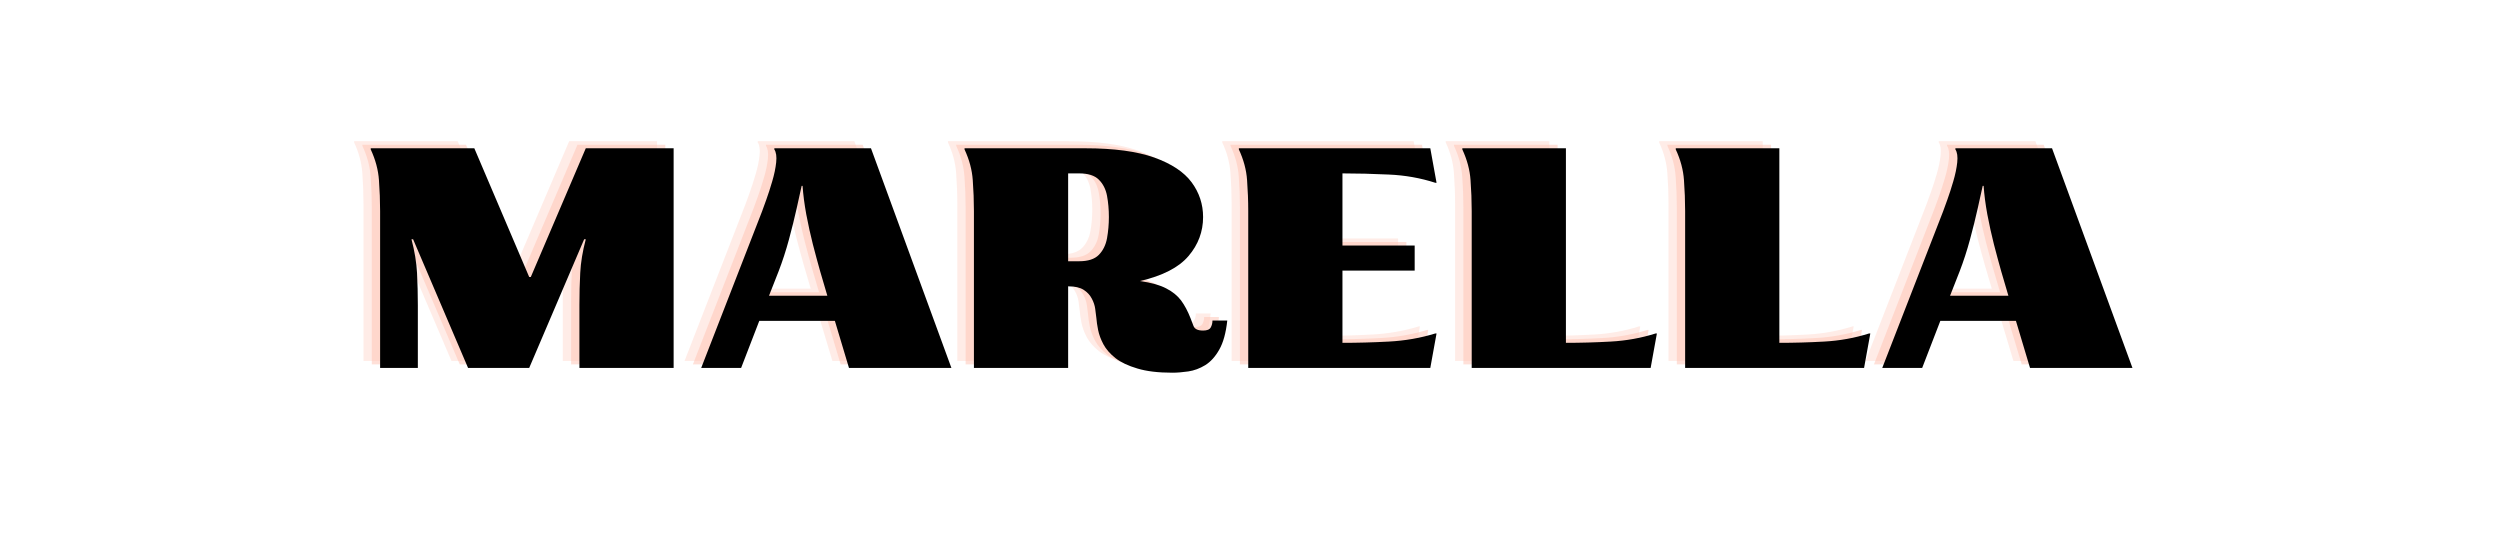 <svg version="1.0" preserveAspectRatio="xMidYMid meet" height="100" viewBox="0 0 337.5 75" zoomAndPan="magnify" width="450" xmlns:xlink="http://www.w3.org/1999/xlink" xmlns="http://www.w3.org/2000/svg"><defs><g></g></defs><g fill-opacity="0.302" fill="#ffc1b2"><g transform="translate(46.446, 48.722)"><g><path d="M 22.75 0 L 14.5 0 L 7.078 -17.375 L 6.859 -17.375 C 7.285 -15.758 7.535 -14.242 7.609 -12.828 C 7.68 -11.422 7.719 -9.969 7.719 -8.469 L 7.719 0 L 2.625 0 L 2.625 -21.188 C 2.625 -22.57 2.57 -23.957 2.469 -25.344 C 2.375 -26.727 2.004 -28.113 1.359 -29.5 L 1.359 -29.656 L 15.344 -29.656 L 22.75 -12.281 L 22.969 -12.281 L 30.391 -29.656 L 42.25 -29.656 L 42.25 0 L 29.531 0 L 29.531 -8.469 C 29.531 -9.969 29.566 -11.422 29.641 -12.828 C 29.711 -14.242 29.961 -15.758 30.391 -17.375 L 30.172 -17.375 Z M 22.75 0"></path></g></g></g><g fill-opacity="0.302" fill="#ffc1b2"><g transform="translate(91.995, 48.722)"><g><path d="M 10.297 -29.656 L 23.344 -29.656 L 34.203 0 L 20.375 0 L 18.469 -6.359 L 8.266 -6.359 L 5.812 0 L 0.422 0 L 8.641 -21.141 C 8.754 -21.453 8.945 -21.984 9.219 -22.734 C 9.488 -23.484 9.754 -24.305 10.016 -25.203 C 10.285 -26.109 10.461 -26.957 10.547 -27.75 C 10.629 -28.539 10.547 -29.125 10.297 -29.5 Z M 10.891 -13.094 L 9.578 -9.75 L 17.453 -9.75 L 16.484 -13.047 C 16.172 -14.148 15.844 -15.363 15.5 -16.688 C 15.164 -18.02 14.867 -19.367 14.609 -20.734 C 14.359 -22.109 14.191 -23.391 14.109 -24.578 L 13.984 -24.578 C 13.836 -23.867 13.613 -22.859 13.312 -21.547 C 13.02 -20.234 12.672 -18.828 12.266 -17.328 C 11.859 -15.828 11.398 -14.414 10.891 -13.094 Z M 10.891 -13.094"></path></g></g></g><g fill-opacity="0.302" fill="#ffc1b2"><g transform="translate(126.612, 48.722)"><g><path d="M 15.422 -11.016 L 15.344 -11.016 L 15.344 0 L 2.625 0 L 2.625 -21.188 C 2.625 -22.57 2.57 -23.957 2.469 -25.344 C 2.375 -26.727 2.004 -28.113 1.359 -29.5 L 1.359 -29.656 L 17.672 -29.656 C 21.535 -29.656 24.633 -29.238 26.969 -28.406 C 29.301 -27.57 30.984 -26.457 32.016 -25.062 C 33.047 -23.664 33.562 -22.102 33.562 -20.375 C 33.562 -18.406 32.906 -16.648 31.594 -15.109 C 30.281 -13.566 28.098 -12.441 25.047 -11.734 C 26.566 -11.516 27.75 -11.18 28.594 -10.734 C 29.445 -10.297 30.113 -9.754 30.594 -9.109 C 31.07 -8.461 31.492 -7.672 31.859 -6.734 C 31.973 -6.453 32.109 -6.098 32.266 -5.672 C 32.422 -5.254 32.852 -5.047 33.562 -5.047 C 34.094 -5.047 34.438 -5.188 34.594 -5.469 C 34.75 -5.75 34.828 -6.062 34.828 -6.406 L 36.828 -6.406 C 36.648 -4.738 36.289 -3.43 35.75 -2.484 C 35.219 -1.535 34.582 -0.832 33.844 -0.375 C 33.113 0.07 32.352 0.352 31.562 0.469 C 30.781 0.582 30.062 0.641 29.406 0.641 C 27.508 0.641 25.941 0.453 24.703 0.078 C 23.461 -0.285 22.473 -0.754 21.734 -1.328 C 21.004 -1.91 20.461 -2.531 20.109 -3.188 C 19.754 -3.852 19.516 -4.5 19.391 -5.125 C 19.266 -5.75 19.188 -6.285 19.156 -6.734 C 19.125 -7.078 19.07 -7.488 19 -7.969 C 18.938 -8.445 18.781 -8.914 18.531 -9.375 C 18.289 -9.844 17.926 -10.234 17.438 -10.547 C 16.945 -10.859 16.273 -11.016 15.422 -11.016 Z M 15.344 -26.266 L 15.344 -14.406 L 16.828 -14.406 C 18.035 -14.406 18.922 -14.691 19.484 -15.266 C 20.055 -15.848 20.426 -16.598 20.594 -17.516 C 20.758 -18.441 20.844 -19.395 20.844 -20.375 C 20.844 -21.395 20.758 -22.348 20.594 -23.234 C 20.426 -24.129 20.055 -24.859 19.484 -25.422 C 18.922 -25.984 18.035 -26.266 16.828 -26.266 Z M 15.344 -26.266"></path></g></g></g><g fill-opacity="0.302" fill="#ffc1b2"><g transform="translate(163.644, 48.722)"><g><path d="M 27.203 0 L 2.625 0 L 2.625 -21.188 C 2.625 -22.57 2.57 -23.957 2.469 -25.344 C 2.375 -26.727 2.004 -28.113 1.359 -29.5 L 1.359 -29.656 L 27.203 -29.656 L 28.047 -25 L 27.875 -25 C 25.875 -25.645 23.785 -26.016 21.609 -26.109 C 19.43 -26.211 17.344 -26.266 15.344 -26.266 L 15.344 -16.531 L 25.094 -16.531 L 25.094 -13.141 L 15.344 -13.141 L 15.344 -3.391 C 17.344 -3.391 19.43 -3.445 21.609 -3.562 C 23.785 -3.676 25.875 -4.039 27.875 -4.656 L 28.047 -4.656 Z M 27.203 0"></path></g></g></g><g fill-opacity="0.302" fill="#ffc1b2"><g transform="translate(193.812, 48.722)"><g><path d="M 26.781 0 L 2.625 0 L 2.625 -21.188 C 2.625 -22.57 2.57 -23.957 2.469 -25.344 C 2.375 -26.727 2.004 -28.113 1.359 -29.5 L 1.359 -29.656 L 15.344 -29.656 L 15.344 -3.391 C 17.289 -3.391 19.305 -3.445 21.391 -3.562 C 23.484 -3.676 25.504 -4.039 27.453 -4.656 L 27.625 -4.656 Z M 26.781 0"></path></g></g></g><g fill-opacity="0.302" fill="#ffc1b2"><g transform="translate(222.624, 48.722)"><g><path d="M 26.781 0 L 2.625 0 L 2.625 -21.188 C 2.625 -22.57 2.57 -23.957 2.469 -25.344 C 2.375 -26.727 2.004 -28.113 1.359 -29.5 L 1.359 -29.656 L 15.344 -29.656 L 15.344 -3.391 C 17.289 -3.391 19.305 -3.445 21.391 -3.562 C 23.484 -3.676 25.504 -4.039 27.453 -4.656 L 27.625 -4.656 Z M 26.781 0"></path></g></g></g><g fill-opacity="0.302" fill="#ffc1b2"><g transform="translate(251.436, 48.722)"><g><path d="M 10.297 -29.656 L 23.344 -29.656 L 34.203 0 L 20.375 0 L 18.469 -6.359 L 8.266 -6.359 L 5.812 0 L 0.422 0 L 8.641 -21.141 C 8.754 -21.453 8.945 -21.984 9.219 -22.734 C 9.488 -23.484 9.754 -24.305 10.016 -25.203 C 10.285 -26.109 10.461 -26.957 10.547 -27.75 C 10.629 -28.539 10.547 -29.125 10.297 -29.5 Z M 10.891 -13.094 L 9.578 -9.75 L 17.453 -9.75 L 16.484 -13.047 C 16.172 -14.148 15.844 -15.363 15.5 -16.688 C 15.164 -18.02 14.867 -19.367 14.609 -20.734 C 14.359 -22.109 14.191 -23.391 14.109 -24.578 L 13.984 -24.578 C 13.836 -23.867 13.613 -22.859 13.312 -21.547 C 13.02 -20.234 12.672 -18.828 12.266 -17.328 C 11.859 -15.828 11.398 -14.414 10.891 -13.094 Z M 10.891 -13.094"></path></g></g></g><g fill-opacity="0.502" fill="#ffc1b2"><g transform="translate(47.568, 49.198)"><g><path d="M 22.75 0 L 14.5 0 L 7.078 -17.375 L 6.859 -17.375 C 7.285 -15.758 7.535 -14.242 7.609 -12.828 C 7.68 -11.422 7.719 -9.969 7.719 -8.469 L 7.719 0 L 2.625 0 L 2.625 -21.188 C 2.625 -22.57 2.57 -23.957 2.469 -25.344 C 2.375 -26.727 2.004 -28.113 1.359 -29.5 L 1.359 -29.656 L 15.344 -29.656 L 22.75 -12.281 L 22.969 -12.281 L 30.391 -29.656 L 42.25 -29.656 L 42.25 0 L 29.531 0 L 29.531 -8.469 C 29.531 -9.969 29.566 -11.422 29.641 -12.828 C 29.711 -14.242 29.961 -15.758 30.391 -17.375 L 30.172 -17.375 Z M 22.75 0"></path></g></g></g><g fill-opacity="0.502" fill="#ffc1b2"><g transform="translate(93.117, 49.198)"><g><path d="M 10.297 -29.656 L 23.344 -29.656 L 34.203 0 L 20.375 0 L 18.469 -6.359 L 8.266 -6.359 L 5.812 0 L 0.422 0 L 8.641 -21.141 C 8.754 -21.453 8.945 -21.984 9.219 -22.734 C 9.488 -23.484 9.754 -24.305 10.016 -25.203 C 10.285 -26.109 10.461 -26.957 10.547 -27.75 C 10.629 -28.539 10.547 -29.125 10.297 -29.5 Z M 10.891 -13.094 L 9.578 -9.75 L 17.453 -9.75 L 16.484 -13.047 C 16.172 -14.148 15.844 -15.363 15.5 -16.688 C 15.164 -18.02 14.867 -19.367 14.609 -20.734 C 14.359 -22.109 14.191 -23.391 14.109 -24.578 L 13.984 -24.578 C 13.836 -23.867 13.613 -22.859 13.312 -21.547 C 13.02 -20.234 12.672 -18.828 12.266 -17.328 C 11.859 -15.828 11.398 -14.414 10.891 -13.094 Z M 10.891 -13.094"></path></g></g></g><g fill-opacity="0.502" fill="#ffc1b2"><g transform="translate(127.734, 49.198)"><g><path d="M 15.422 -11.016 L 15.344 -11.016 L 15.344 0 L 2.625 0 L 2.625 -21.188 C 2.625 -22.57 2.57 -23.957 2.469 -25.344 C 2.375 -26.727 2.004 -28.113 1.359 -29.5 L 1.359 -29.656 L 17.672 -29.656 C 21.535 -29.656 24.633 -29.238 26.969 -28.406 C 29.301 -27.57 30.984 -26.457 32.016 -25.062 C 33.047 -23.664 33.562 -22.102 33.562 -20.375 C 33.562 -18.406 32.906 -16.648 31.594 -15.109 C 30.281 -13.566 28.098 -12.441 25.047 -11.734 C 26.566 -11.516 27.75 -11.18 28.594 -10.734 C 29.445 -10.297 30.113 -9.754 30.594 -9.109 C 31.07 -8.461 31.492 -7.672 31.859 -6.734 C 31.973 -6.453 32.109 -6.098 32.266 -5.672 C 32.422 -5.254 32.852 -5.047 33.562 -5.047 C 34.094 -5.047 34.438 -5.188 34.594 -5.469 C 34.75 -5.75 34.828 -6.062 34.828 -6.406 L 36.828 -6.406 C 36.648 -4.738 36.289 -3.43 35.75 -2.484 C 35.219 -1.535 34.582 -0.832 33.844 -0.375 C 33.113 0.07 32.352 0.352 31.562 0.469 C 30.781 0.582 30.062 0.641 29.406 0.641 C 27.508 0.641 25.941 0.453 24.703 0.078 C 23.461 -0.285 22.473 -0.754 21.734 -1.328 C 21.004 -1.91 20.461 -2.531 20.109 -3.188 C 19.754 -3.852 19.516 -4.5 19.391 -5.125 C 19.266 -5.75 19.188 -6.285 19.156 -6.734 C 19.125 -7.078 19.07 -7.488 19 -7.969 C 18.938 -8.445 18.781 -8.914 18.531 -9.375 C 18.289 -9.844 17.926 -10.234 17.438 -10.547 C 16.945 -10.859 16.273 -11.016 15.422 -11.016 Z M 15.344 -26.266 L 15.344 -14.406 L 16.828 -14.406 C 18.035 -14.406 18.922 -14.691 19.484 -15.266 C 20.055 -15.848 20.426 -16.598 20.594 -17.516 C 20.758 -18.441 20.844 -19.395 20.844 -20.375 C 20.844 -21.395 20.758 -22.348 20.594 -23.234 C 20.426 -24.129 20.055 -24.859 19.484 -25.422 C 18.922 -25.984 18.035 -26.266 16.828 -26.266 Z M 15.344 -26.266"></path></g></g></g><g fill-opacity="0.502" fill="#ffc1b2"><g transform="translate(164.766, 49.198)"><g><path d="M 27.203 0 L 2.625 0 L 2.625 -21.188 C 2.625 -22.57 2.57 -23.957 2.469 -25.344 C 2.375 -26.727 2.004 -28.113 1.359 -29.5 L 1.359 -29.656 L 27.203 -29.656 L 28.047 -25 L 27.875 -25 C 25.875 -25.645 23.785 -26.016 21.609 -26.109 C 19.43 -26.211 17.344 -26.266 15.344 -26.266 L 15.344 -16.531 L 25.094 -16.531 L 25.094 -13.141 L 15.344 -13.141 L 15.344 -3.391 C 17.344 -3.391 19.43 -3.445 21.609 -3.562 C 23.785 -3.676 25.875 -4.039 27.875 -4.656 L 28.047 -4.656 Z M 27.203 0"></path></g></g></g><g fill-opacity="0.502" fill="#ffc1b2"><g transform="translate(194.934, 49.198)"><g><path d="M 26.781 0 L 2.625 0 L 2.625 -21.188 C 2.625 -22.57 2.57 -23.957 2.469 -25.344 C 2.375 -26.727 2.004 -28.113 1.359 -29.5 L 1.359 -29.656 L 15.344 -29.656 L 15.344 -3.391 C 17.289 -3.391 19.305 -3.445 21.391 -3.562 C 23.484 -3.676 25.504 -4.039 27.453 -4.656 L 27.625 -4.656 Z M 26.781 0"></path></g></g></g><g fill-opacity="0.502" fill="#ffc1b2"><g transform="translate(223.746, 49.198)"><g><path d="M 26.781 0 L 2.625 0 L 2.625 -21.188 C 2.625 -22.57 2.57 -23.957 2.469 -25.344 C 2.375 -26.727 2.004 -28.113 1.359 -29.5 L 1.359 -29.656 L 15.344 -29.656 L 15.344 -3.391 C 17.289 -3.391 19.305 -3.445 21.391 -3.562 C 23.484 -3.676 25.504 -4.039 27.453 -4.656 L 27.625 -4.656 Z M 26.781 0"></path></g></g></g><g fill-opacity="0.502" fill="#ffc1b2"><g transform="translate(252.558, 49.198)"><g><path d="M 10.297 -29.656 L 23.344 -29.656 L 34.203 0 L 20.375 0 L 18.469 -6.359 L 8.266 -6.359 L 5.812 0 L 0.422 0 L 8.641 -21.141 C 8.754 -21.453 8.945 -21.984 9.219 -22.734 C 9.488 -23.484 9.754 -24.305 10.016 -25.203 C 10.285 -26.109 10.461 -26.957 10.547 -27.75 C 10.629 -28.539 10.547 -29.125 10.297 -29.5 Z M 10.891 -13.094 L 9.578 -9.75 L 17.453 -9.75 L 16.484 -13.047 C 16.172 -14.148 15.844 -15.363 15.5 -16.688 C 15.164 -18.02 14.867 -19.367 14.609 -20.734 C 14.359 -22.109 14.191 -23.391 14.109 -24.578 L 13.984 -24.578 C 13.836 -23.867 13.613 -22.859 13.312 -21.547 C 13.02 -20.234 12.672 -18.828 12.266 -17.328 C 11.859 -15.828 11.398 -14.414 10.891 -13.094 Z M 10.891 -13.094"></path></g></g></g><g fill-opacity="1" fill="#000000"><g transform="translate(48.69, 49.674)"><g><path d="M 22.75 0 L 14.5 0 L 7.078 -17.375 L 6.859 -17.375 C 7.285 -15.758 7.535 -14.242 7.609 -12.828 C 7.68 -11.422 7.719 -9.969 7.719 -8.469 L 7.719 0 L 2.625 0 L 2.625 -21.188 C 2.625 -22.57 2.57 -23.957 2.469 -25.344 C 2.375 -26.727 2.004 -28.113 1.359 -29.5 L 1.359 -29.656 L 15.344 -29.656 L 22.75 -12.281 L 22.969 -12.281 L 30.391 -29.656 L 42.25 -29.656 L 42.25 0 L 29.531 0 L 29.531 -8.469 C 29.531 -9.969 29.566 -11.422 29.641 -12.828 C 29.711 -14.242 29.961 -15.758 30.391 -17.375 L 30.172 -17.375 Z M 22.75 0"></path></g></g></g><g fill-opacity="1" fill="#000000"><g transform="translate(94.238, 49.674)"><g><path d="M 10.297 -29.656 L 23.344 -29.656 L 34.203 0 L 20.375 0 L 18.469 -6.359 L 8.266 -6.359 L 5.812 0 L 0.422 0 L 8.641 -21.141 C 8.754 -21.453 8.945 -21.984 9.219 -22.734 C 9.488 -23.484 9.754 -24.305 10.016 -25.203 C 10.285 -26.109 10.461 -26.957 10.547 -27.75 C 10.629 -28.539 10.547 -29.125 10.297 -29.5 Z M 10.891 -13.094 L 9.578 -9.75 L 17.453 -9.75 L 16.484 -13.047 C 16.172 -14.148 15.844 -15.363 15.5 -16.688 C 15.164 -18.02 14.867 -19.367 14.609 -20.734 C 14.359 -22.109 14.191 -23.391 14.109 -24.578 L 13.984 -24.578 C 13.836 -23.867 13.613 -22.859 13.312 -21.547 C 13.02 -20.234 12.672 -18.828 12.266 -17.328 C 11.859 -15.828 11.398 -14.414 10.891 -13.094 Z M 10.891 -13.094"></path></g></g></g><g fill-opacity="1" fill="#000000"><g transform="translate(128.855, 49.674)"><g><path d="M 15.422 -11.016 L 15.344 -11.016 L 15.344 0 L 2.625 0 L 2.625 -21.188 C 2.625 -22.57 2.57 -23.957 2.469 -25.344 C 2.375 -26.727 2.004 -28.113 1.359 -29.5 L 1.359 -29.656 L 17.672 -29.656 C 21.535 -29.656 24.633 -29.238 26.969 -28.406 C 29.301 -27.57 30.984 -26.457 32.016 -25.062 C 33.047 -23.664 33.562 -22.102 33.562 -20.375 C 33.562 -18.406 32.906 -16.648 31.594 -15.109 C 30.281 -13.566 28.098 -12.441 25.047 -11.734 C 26.566 -11.516 27.75 -11.18 28.594 -10.734 C 29.445 -10.297 30.113 -9.754 30.594 -9.109 C 31.07 -8.461 31.492 -7.672 31.859 -6.734 C 31.973 -6.453 32.109 -6.098 32.266 -5.672 C 32.422 -5.254 32.852 -5.047 33.562 -5.047 C 34.094 -5.047 34.438 -5.188 34.594 -5.469 C 34.75 -5.75 34.828 -6.062 34.828 -6.406 L 36.828 -6.406 C 36.648 -4.738 36.289 -3.43 35.75 -2.484 C 35.219 -1.535 34.582 -0.832 33.844 -0.375 C 33.113 0.07 32.352 0.352 31.562 0.469 C 30.781 0.582 30.062 0.641 29.406 0.641 C 27.508 0.641 25.941 0.453 24.703 0.078 C 23.461 -0.285 22.473 -0.754 21.734 -1.328 C 21.004 -1.91 20.461 -2.531 20.109 -3.188 C 19.754 -3.852 19.516 -4.5 19.391 -5.125 C 19.266 -5.75 19.188 -6.285 19.156 -6.734 C 19.125 -7.078 19.07 -7.488 19 -7.969 C 18.938 -8.445 18.781 -8.914 18.531 -9.375 C 18.289 -9.844 17.926 -10.234 17.438 -10.547 C 16.945 -10.859 16.273 -11.016 15.422 -11.016 Z M 15.344 -26.266 L 15.344 -14.406 L 16.828 -14.406 C 18.035 -14.406 18.922 -14.691 19.484 -15.266 C 20.055 -15.848 20.426 -16.598 20.594 -17.516 C 20.758 -18.441 20.844 -19.395 20.844 -20.375 C 20.844 -21.395 20.758 -22.348 20.594 -23.234 C 20.426 -24.129 20.055 -24.859 19.484 -25.422 C 18.922 -25.984 18.035 -26.266 16.828 -26.266 Z M 15.344 -26.266"></path></g></g></g><g fill-opacity="1" fill="#000000"><g transform="translate(165.887, 49.674)"><g><path d="M 27.203 0 L 2.625 0 L 2.625 -21.188 C 2.625 -22.57 2.57 -23.957 2.469 -25.344 C 2.375 -26.727 2.004 -28.113 1.359 -29.5 L 1.359 -29.656 L 27.203 -29.656 L 28.047 -25 L 27.875 -25 C 25.875 -25.645 23.785 -26.016 21.609 -26.109 C 19.43 -26.211 17.344 -26.266 15.344 -26.266 L 15.344 -16.531 L 25.094 -16.531 L 25.094 -13.141 L 15.344 -13.141 L 15.344 -3.391 C 17.344 -3.391 19.43 -3.445 21.609 -3.562 C 23.785 -3.676 25.875 -4.039 27.875 -4.656 L 28.047 -4.656 Z M 27.203 0"></path></g></g></g><g fill-opacity="1" fill="#000000"><g transform="translate(196.055, 49.674)"><g><path d="M 26.781 0 L 2.625 0 L 2.625 -21.188 C 2.625 -22.57 2.57 -23.957 2.469 -25.344 C 2.375 -26.727 2.004 -28.113 1.359 -29.5 L 1.359 -29.656 L 15.344 -29.656 L 15.344 -3.391 C 17.289 -3.391 19.305 -3.445 21.391 -3.562 C 23.484 -3.676 25.504 -4.039 27.453 -4.656 L 27.625 -4.656 Z M 26.781 0"></path></g></g></g><g fill-opacity="1" fill="#000000"><g transform="translate(224.868, 49.674)"><g><path d="M 26.781 0 L 2.625 0 L 2.625 -21.188 C 2.625 -22.57 2.57 -23.957 2.469 -25.344 C 2.375 -26.727 2.004 -28.113 1.359 -29.5 L 1.359 -29.656 L 15.344 -29.656 L 15.344 -3.391 C 17.289 -3.391 19.305 -3.445 21.391 -3.562 C 23.484 -3.676 25.504 -4.039 27.453 -4.656 L 27.625 -4.656 Z M 26.781 0"></path></g></g></g><g fill-opacity="1" fill="#000000"><g transform="translate(253.68, 49.674)"><g><path d="M 10.297 -29.656 L 23.344 -29.656 L 34.203 0 L 20.375 0 L 18.469 -6.359 L 8.266 -6.359 L 5.812 0 L 0.422 0 L 8.641 -21.141 C 8.754 -21.453 8.945 -21.984 9.219 -22.734 C 9.488 -23.484 9.754 -24.305 10.016 -25.203 C 10.285 -26.109 10.461 -26.957 10.547 -27.75 C 10.629 -28.539 10.547 -29.125 10.297 -29.5 Z M 10.891 -13.094 L 9.578 -9.75 L 17.453 -9.75 L 16.484 -13.047 C 16.172 -14.148 15.844 -15.363 15.5 -16.688 C 15.164 -18.02 14.867 -19.367 14.609 -20.734 C 14.359 -22.109 14.191 -23.391 14.109 -24.578 L 13.984 -24.578 C 13.836 -23.867 13.613 -22.859 13.312 -21.547 C 13.02 -20.234 12.672 -18.828 12.266 -17.328 C 11.859 -15.828 11.398 -14.414 10.891 -13.094 Z M 10.891 -13.094"></path></g></g></g></svg>